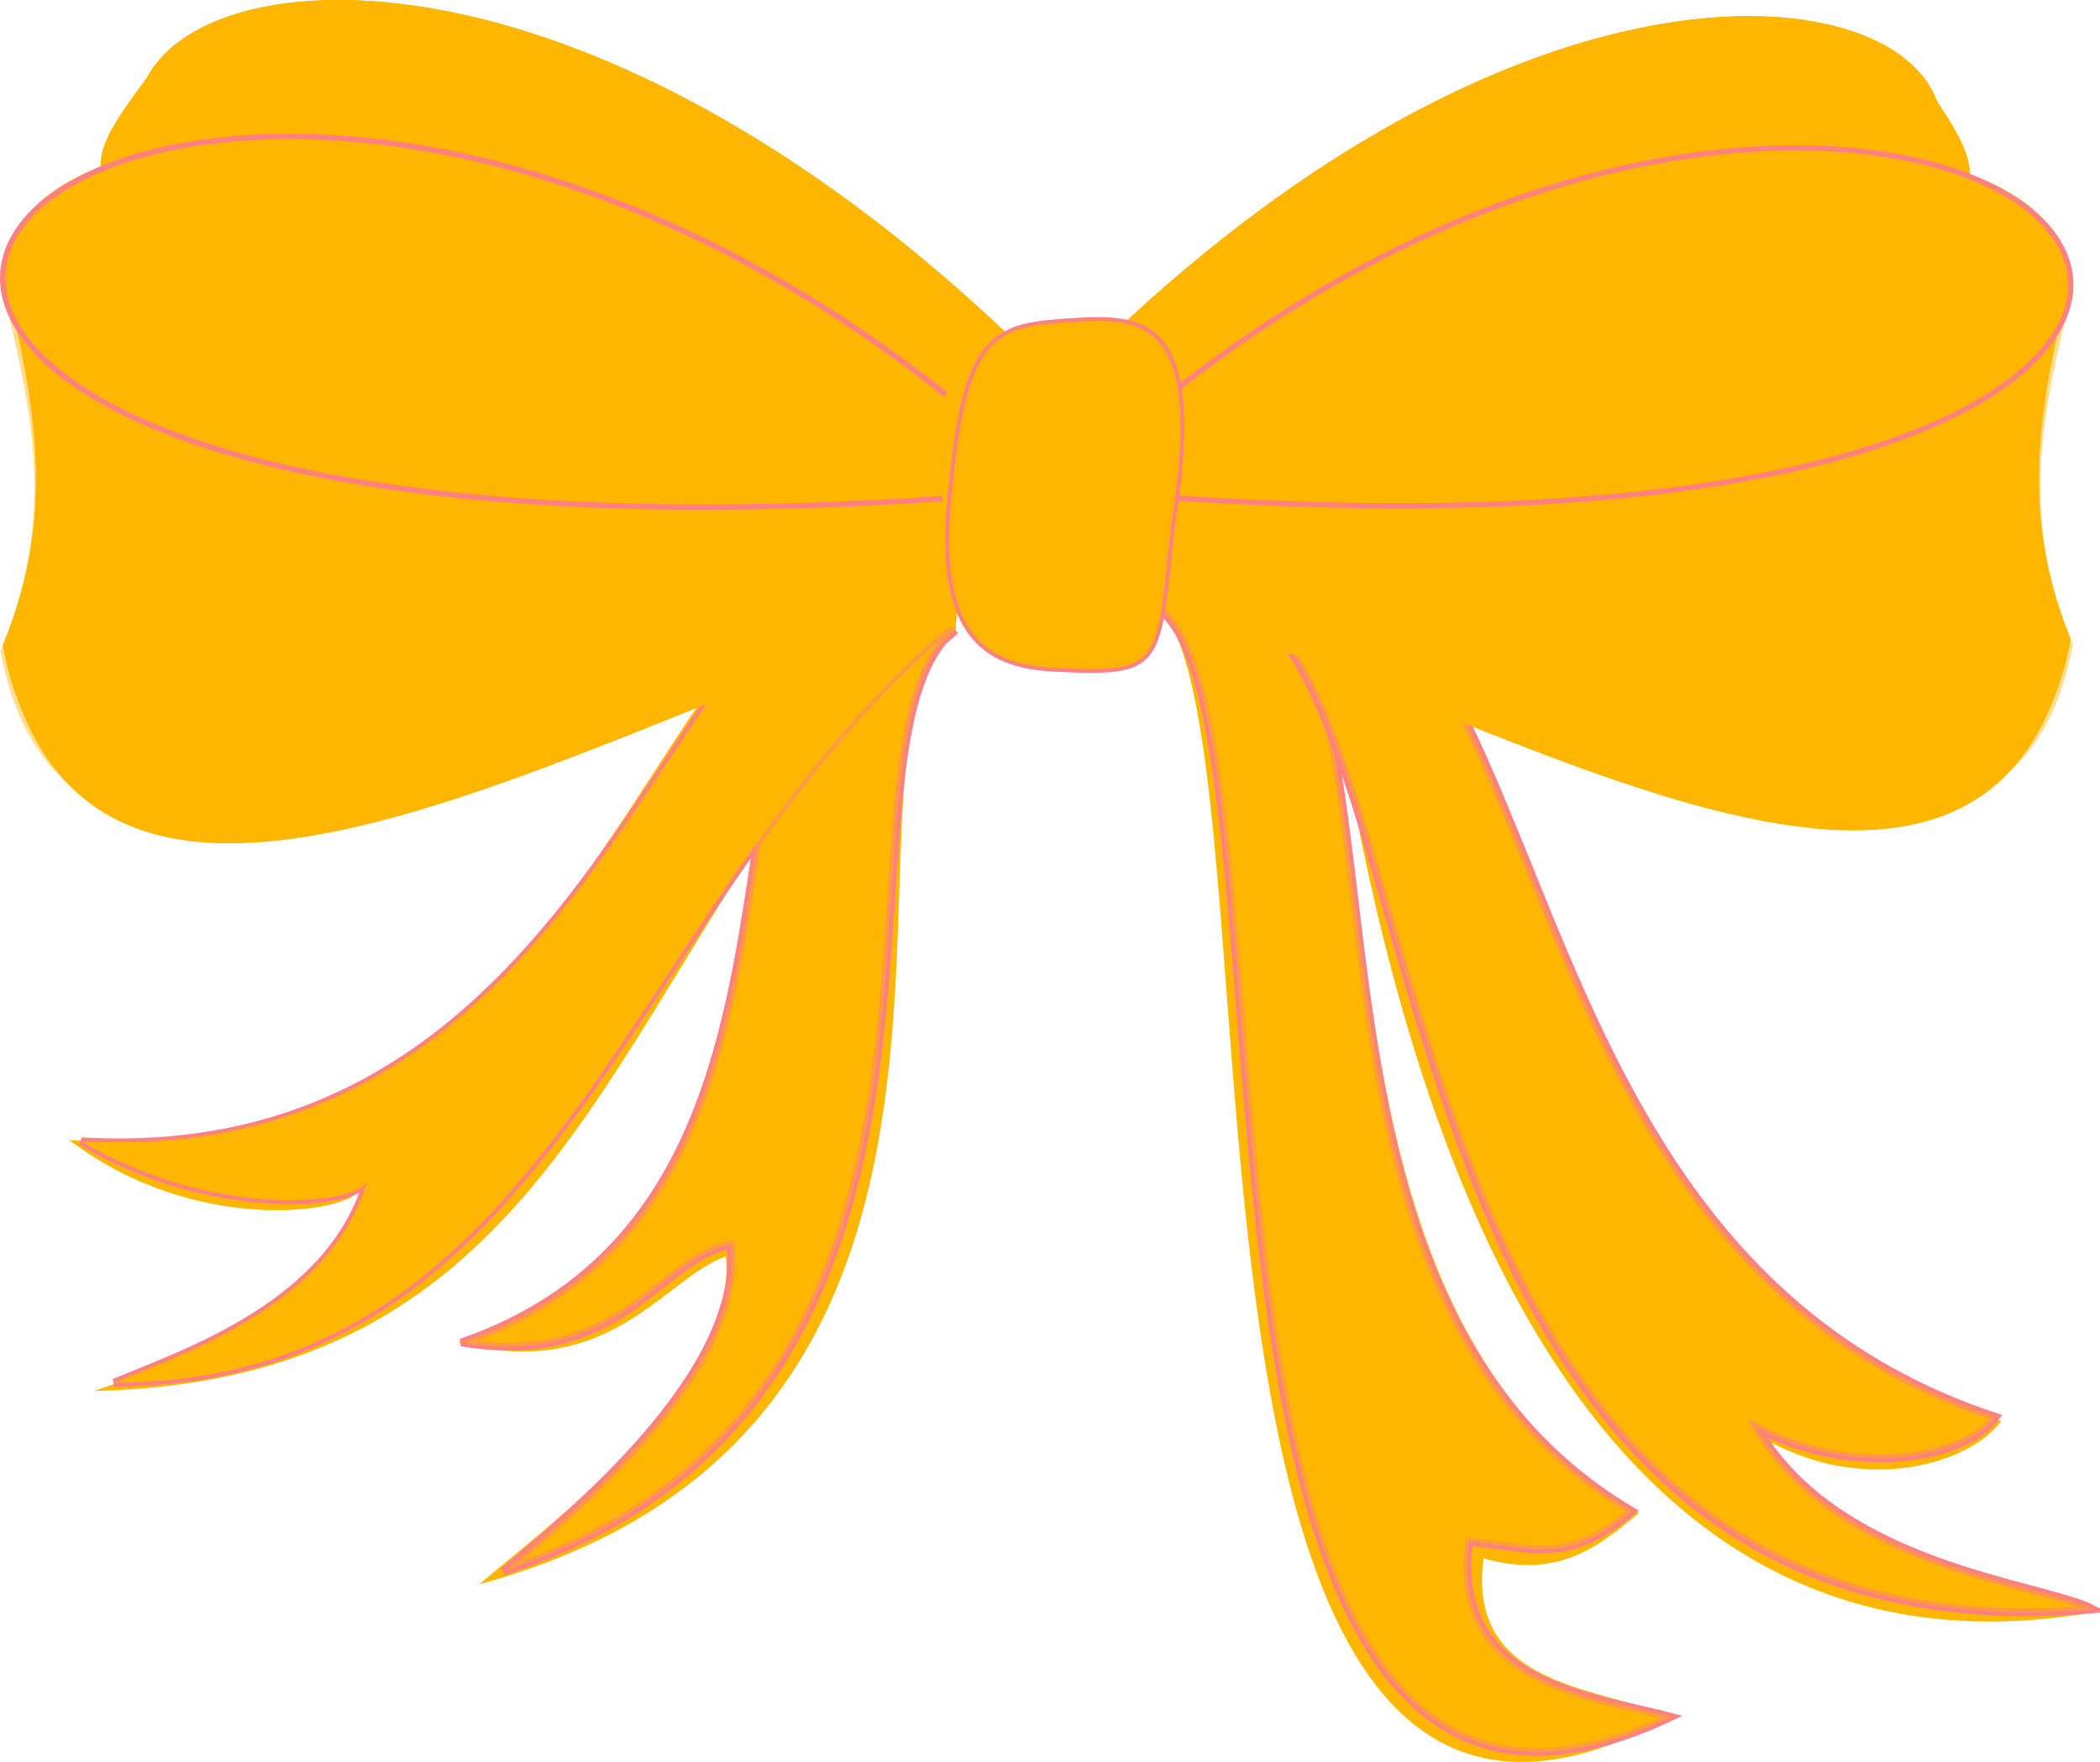 <?xml version="1.0"?><svg width="497.752" height="417.706" xmlns="http://www.w3.org/2000/svg">

 <g>
  <title>Layer 1</title>
  <g id="layer1">
   <path d="m456.893,20.532c4.11,6.538 10.422,14.633 10.059,21.468l-15.44,0.958l5.203,-21.659" fill="#ffb600" id="path15923"/>
   <path d="m34.993,18.092c-4.537,6.538 -11.525,14.632 -11.119,21.468l17.063,0.958l-5.754,-21.66" fill="#ffb600" id="path15925"/>
   <path d="m226.447,149.443c-1.147,1.191 -2.639,2.248 -3.067,2.782c-27.971,34.974 27.322,186.07 -109.731,223.331c13.829,-12.023 61.772,-46.938 58.376,-77.686c-14.478,5.007 -27.566,29.899 -63.433,20.381c101.019,-34.956 43.736,-180.258 110.905,-180.961c0.487,-0.005 5.284,-3.262 8.031,-3.159" fill="#ffb600" id="path15927"/>
   <path d="m226.447,149.443c-1.147,1.191 -2.639,2.248 -3.067,2.782c-27.971,34.974 17.739,180.319 -103.977,220.264c13.824,-12.023 57.164,-46.554 53.773,-77.303c-16.397,2.708 -26.034,29.516 -63.816,23.065c101.019,-34.956 42.968,-180.258 110.137,-180.961c0.487,-0.005 5.284,-3.262 8.031,-3.159" stroke-width="1.84" stroke-miterlimit="4" stroke="#ff8080" fill="#ffb600" id="path15929"/>
   <path d="m209.8,159.548c-66.59,77.183 -75.578,167.623 -187.597,170.209c17.371,-5.806 54.709,-18.32 63.362,-48.021c-2.823,6.123 -39.636,11.086 -69.111,-11.454c136.793,9.421 138.767,-157.111 201.08,-132.01" fill="#ffb600" id="path15931"/>
   <path d="m225.084,148.51c-76.899,64.795 -92.085,179.013 -198.009,179.26c17.76,-7.339 51.329,-18.773 59.976,-47.796c-2.818,6.123 -37.998,8.647 -67.753,-9.422c134.761,7.795 141.287,-163.227 205.899,-137.743" stroke-width="1.84" stroke-miterlimit="4" stroke="#ff8080" fill="#ffb600" id="path15933"/>
   <path d="m226.447,149.443c-1.147,1.191 -2.639,2.248 -3.067,2.782c-27.971,34.974 17.739,180.319 -103.977,220.264c13.824,-12.023 57.164,-46.554 53.773,-77.303c-16.397,2.708 -26.034,29.516 -63.816,23.065c101.019,-34.956 42.968,-180.258 110.137,-180.961c0.487,-0.005 5.284,-3.262 8.031,-3.159" fill="#ffb600" opacity="0.461" id="path15935"/>
   <path d="m225.084,148.51c-76.899,64.795 -92.085,179.013 -198.009,179.26c17.76,-7.339 51.329,-18.773 59.976,-47.796c-2.818,6.123 -37.998,8.647 -67.753,-9.422c134.761,7.795 141.287,-163.227 205.899,-137.743" fill="#ffb600" id="path15937"/>
   <path d="m237.03,119.951c-86.443,11.188 -214.362,76.5 -220.722,-16.823c16.111,-27.371 18.956,-35.98 15.776,-64.839c9.589,70.694 136.021,38.168 213.395,62.999" fill="#ffb600" id="path15939"/>
   <path d="m242.33,82.585c-195.298,-189.196 -350.853,4.332 -5.035,15.604" fill="#ffb600" id="path15941"/>
   <path d="m237.03,119.951c-86.8,9.637 -216.293,68.018 -220.722,-16.823c16.111,-27.371 18.015,-35.083 14.829,-63.943c9.589,70.696 136.961,37.271 214.336,62.102" fill="#ffb600" id="path15943"/>
   <path d="m237.03,119.951c-86.8,9.637 -216.293,68.018 -220.722,-16.823c16.111,-27.371 20.686,-34.235 17.501,-63.094c9.594,70.695 134.295,36.423 211.669,61.254" fill="#ffb600" opacity="0.283" id="path15945"/>
   <path d="m236.354,121.145c-86.795,9.638 -216.288,68.018 -220.717,-16.822c16.111,-27.372 20.989,-35.062 17.804,-63.921c9.594,70.695 133.987,37.249 211.366,62.079" fill="#ffb600" opacity="0.439" id="path15947"/>
   <path d="m242.33,82.585c-195.298,-189.196 -350.853,4.332 -5.035,15.604" fill="#ffb600" id="path15949"/>
   <path d="m239.821,141.028c-91.122,23.986 -219.003,112.469 -239.143,11.912c13.374,-31.953 7.388,-60.094 -0.162,-91.024c20.378,75.523 159.151,41.271 245.692,57.672" fill="#ffb600" id="path15951"/>
   <path d="m242.12,100.529c-262.917,-175.536 -375.099,52.63 -0.996,17.371" fill="#ffb600" id="path15953"/>
   <path d="m239.821,141.028c-91.722,22.348 -222.28,103.514 -239.143,11.912c13.374,-31.953 7.187,-59.697 -0.324,-90.626c20.383,75.522 159.351,40.873 245.892,57.274" fill="#ffb600" id="path15955"/>
   <path d="m239.821,141.028c-91.722,22.348 -222.28,103.514 -239.143,11.912c13.374,-31.953 7.133,-58.753 -0.379,-89.684c20.383,75.523 159.399,39.931 245.941,56.332" fill="#ffb600" opacity="0.283" id="path15957"/>
   <path d="m239.269,142.418c-91.722,22.348 -222.28,103.514 -239.137,11.911c13.369,-31.952 7.625,-56.315 0.108,-87.246c20.378,75.523 158.902,37.493 245.438,53.894" fill="#ffb600" opacity="0.439" id="path15959"/>
   <path d="m242.12,100.529c-262.917,-175.536 -375.099,52.63 -0.996,17.371" fill="#ffb600" id="path15961"/>
   <path d="m224.224,93.583c-114.085,-90.659 -227.537,-64.137 -223.481,-25.626c2.791,26.523 63.313,61.018 222.681,50.243" stroke-width="1.275" stroke-miterlimit="4" stroke="#ff8080" fill="#ffb600" id="path15963"/>
   <path d="m264.223,119.645c82.874,10.802 205.498,73.861 211.593,-16.242c-15.44,-26.427 -18.171,-34.74 -15.121,-62.603c-9.194,68.256 -130.396,36.852 -204.568,60.825" fill="#ffb600" id="path15965"/>
   <path d="m259.144,83.568c187.22,-182.669 336.338,4.183 4.824,15.066" fill="#ffb600" id="path15967"/>
   <path d="m264.223,119.645c83.209,9.305 207.342,65.671 211.593,-16.242c-15.44,-26.427 -17.273,-33.873 -14.218,-61.737c-9.194,68.256 -131.293,35.986 -205.471,59.959" fill="#ffb600" id="path15969"/>
   <path d="m264.223,119.645c83.209,9.305 207.342,65.671 211.593,-16.242c-15.44,-26.427 -19.826,-33.055 -16.781,-60.919c-9.194,68.256 -128.736,35.168 -202.914,59.141" fill="#ffb600" opacity="0.283" id="path15971"/>
   <path d="m264.872,120.798c83.204,9.305 207.337,65.671 211.588,-16.242c-15.446,-26.427 -20.118,-33.852 -17.068,-61.716c-9.194,68.256 -128.444,35.964 -202.622,59.937" fill="#ffb600" opacity="0.439" id="path15973"/>
   <path d="m259.144,83.568c187.22,-182.669 336.338,4.183 4.824,15.066" fill="#ffb600" id="path15975"/>
   <path d="m272.529,142.938c1.39,1.191 3.305,2.164 3.721,2.782c28.539,42.641 -7.571,330.552 119.856,261.28c-16.749,-7.144 -48.576,-6.819 -44.466,-37.568c17.549,5.008 27.246,-2.749 36.802,-10.734c-95.967,-56.807 -42.259,-221.555 -106.172,-228.998c-1.12,-0.13 -8.372,-2.11 -9.567,-2.142" fill="#ffb600" id="path15977"/>
   <path d="m272.529,142.938c1.39,1.191 3.202,2.247 3.721,2.782c33.904,34.974 -6.982,321.669 119.856,261.28c-18.918,-4.975 -52.221,-7.682 -47.917,-41.498c14.678,1.367 23.504,5.686 38.625,-7.283c-95.967,-56.807 -40.631,-221.076 -104.544,-228.519c-1.12,-0.13 -8.372,-2.11 -9.567,-2.142" stroke-width="1.84" stroke-miterlimit="4" stroke="#ff8080" fill="#ffb600" id="path15979"/>
   <path d="m272.529,142.938c1.39,1.191 3.202,2.247 3.721,2.782c33.904,34.974 -6.982,321.669 119.856,261.28c-18.918,-4.975 -52.221,-7.682 -47.917,-41.498c14.678,1.367 23.504,5.686 38.625,-7.283c-95.967,-56.807 -40.631,-221.076 -104.544,-228.519c-1.12,-0.13 -8.372,-2.11 -9.567,-2.142" fill="#ffb600" opacity="0.535" id="path15981"/>
   <path d="m297.045,142.714c8.036,-11.51 15.391,9.936 18.382,19.483c8.237,36.507 32.443,247.432 182.325,219.71c-11.476,-6.143 -62.616,-2.488 -77.699,-39.827c22.849,12.012 46.926,4.855 54.271,-5.199c-118.233,-33.32 -107.698,-212.689 -171.428,-204.483c-1.119,0.141 -10.935,-0.844 -12.103,-0.586" fill="#ffb600" id="path15983"/>
   <path d="m275.158,141.494c74.703,-25.047 29.253,256.584 221.063,240.03c-11.481,-6.144 -60.539,-9.967 -79.694,-42.968c22.849,12.012 49.23,7.431 56.574,-2.624c-132.434,-43.587 -95.448,-229.635 -197.148,-209.812" stroke-width="1.84" stroke-miterlimit="4" stroke="#ff8080" fill="#ffb600" id="path15985"/>
   <path d="m275.158,141.494c74.703,-25.047 29.253,256.584 221.063,240.03c-11.481,-6.144 -60.539,-9.967 -79.694,-42.968c22.849,12.012 49.23,7.431 56.574,-2.624c-132.434,-43.587 -95.448,-229.635 -197.148,-209.812" fill="#ffb600" opacity="0.417" id="path15987"/>
   <path d="m261.556,139.995c87.342,23.158 209.934,108.588 229.235,11.5c-12.817,-30.85 -7.073,-58.019 0.163,-87.883c-19.524,72.918 -152.559,39.846 -235.514,55.682" fill="#ffb600" id="path15989"/>
   <path d="m259.344,100.893c252.042,-169.48 359.577,50.814 0.963,16.771" fill="#ffb600" id="path15991"/>
   <path d="m261.556,139.995c87.921,21.577 213.081,99.942 229.235,11.5c-12.817,-30.85 -6.884,-57.636 0.325,-87.499c-19.529,72.917 -152.748,39.462 -235.709,55.298" fill="#ffb600" id="path15993"/>
   <path d="m261.556,139.995c87.921,21.577 213.081,99.942 229.235,11.5c-12.817,-30.85 -6.835,-56.726 0.379,-86.589c-19.529,72.917 -152.796,38.552 -235.757,54.388" fill="#ffb600" opacity="0.283" id="path15995"/>
   <path d="m262.081,141.336c87.92,21.577 213.081,99.944 229.24,11.501c-12.817,-30.85 -7.311,-54.373 -0.108,-84.236c-19.528,72.917 -152.326,36.2 -235.281,52.034" fill="#ffb600" opacity="0.439" id="path15997"/>
   <path d="m259.344,100.893c252.042,-169.48 359.577,50.814 0.963,16.771" fill="#ffb600" id="path15999"/>
   <path d="m276.504,94.187c109.359,-87.531 218.122,-61.925 214.233,-24.742c-2.677,25.608 -60.695,58.913 -213.465,48.51" stroke-width="1.227" stroke-miterlimit="4" stroke="#ff8080" fill="#ffb600" id="path16001"/>
   <path d="m277.635,124.176c7.804,-48.768 -6.723,-48.942 -23.828,-47.815c-16.993,1.112 -24.44,2.236 -27.907,37.76c-4.331,35.687 7.145,43.368 24.142,44.194c25.846,1.271 23.834,-0.513 27.593,-34.139z" stroke-width="1.84" stroke-miterlimit="4" stroke="#ff8080" fill="#ffb600" id="path16003"/>
   <path d="m277.635,124.176c7.804,-48.768 -6.723,-48.942 -23.828,-47.815c-16.993,1.112 -24.44,2.236 -27.907,37.76c-4.331,35.687 7.145,43.368 24.142,44.194c25.846,1.271 23.834,-0.513 27.593,-34.139z" fill="#ffb600" opacity="0.857" id="path16005"/>
   <path d="m277.635,124.176c7.804,-48.768 -6.723,-48.942 -23.828,-47.815c-16.993,1.112 -24.44,2.236 -27.907,37.76c-4.331,35.687 7.145,43.368 24.142,44.194c25.846,1.271 23.834,-0.513 27.593,-34.139z" fill="#ffb600" opacity="0.726" id="path16007"/>
  </g>
 </g>
</svg>